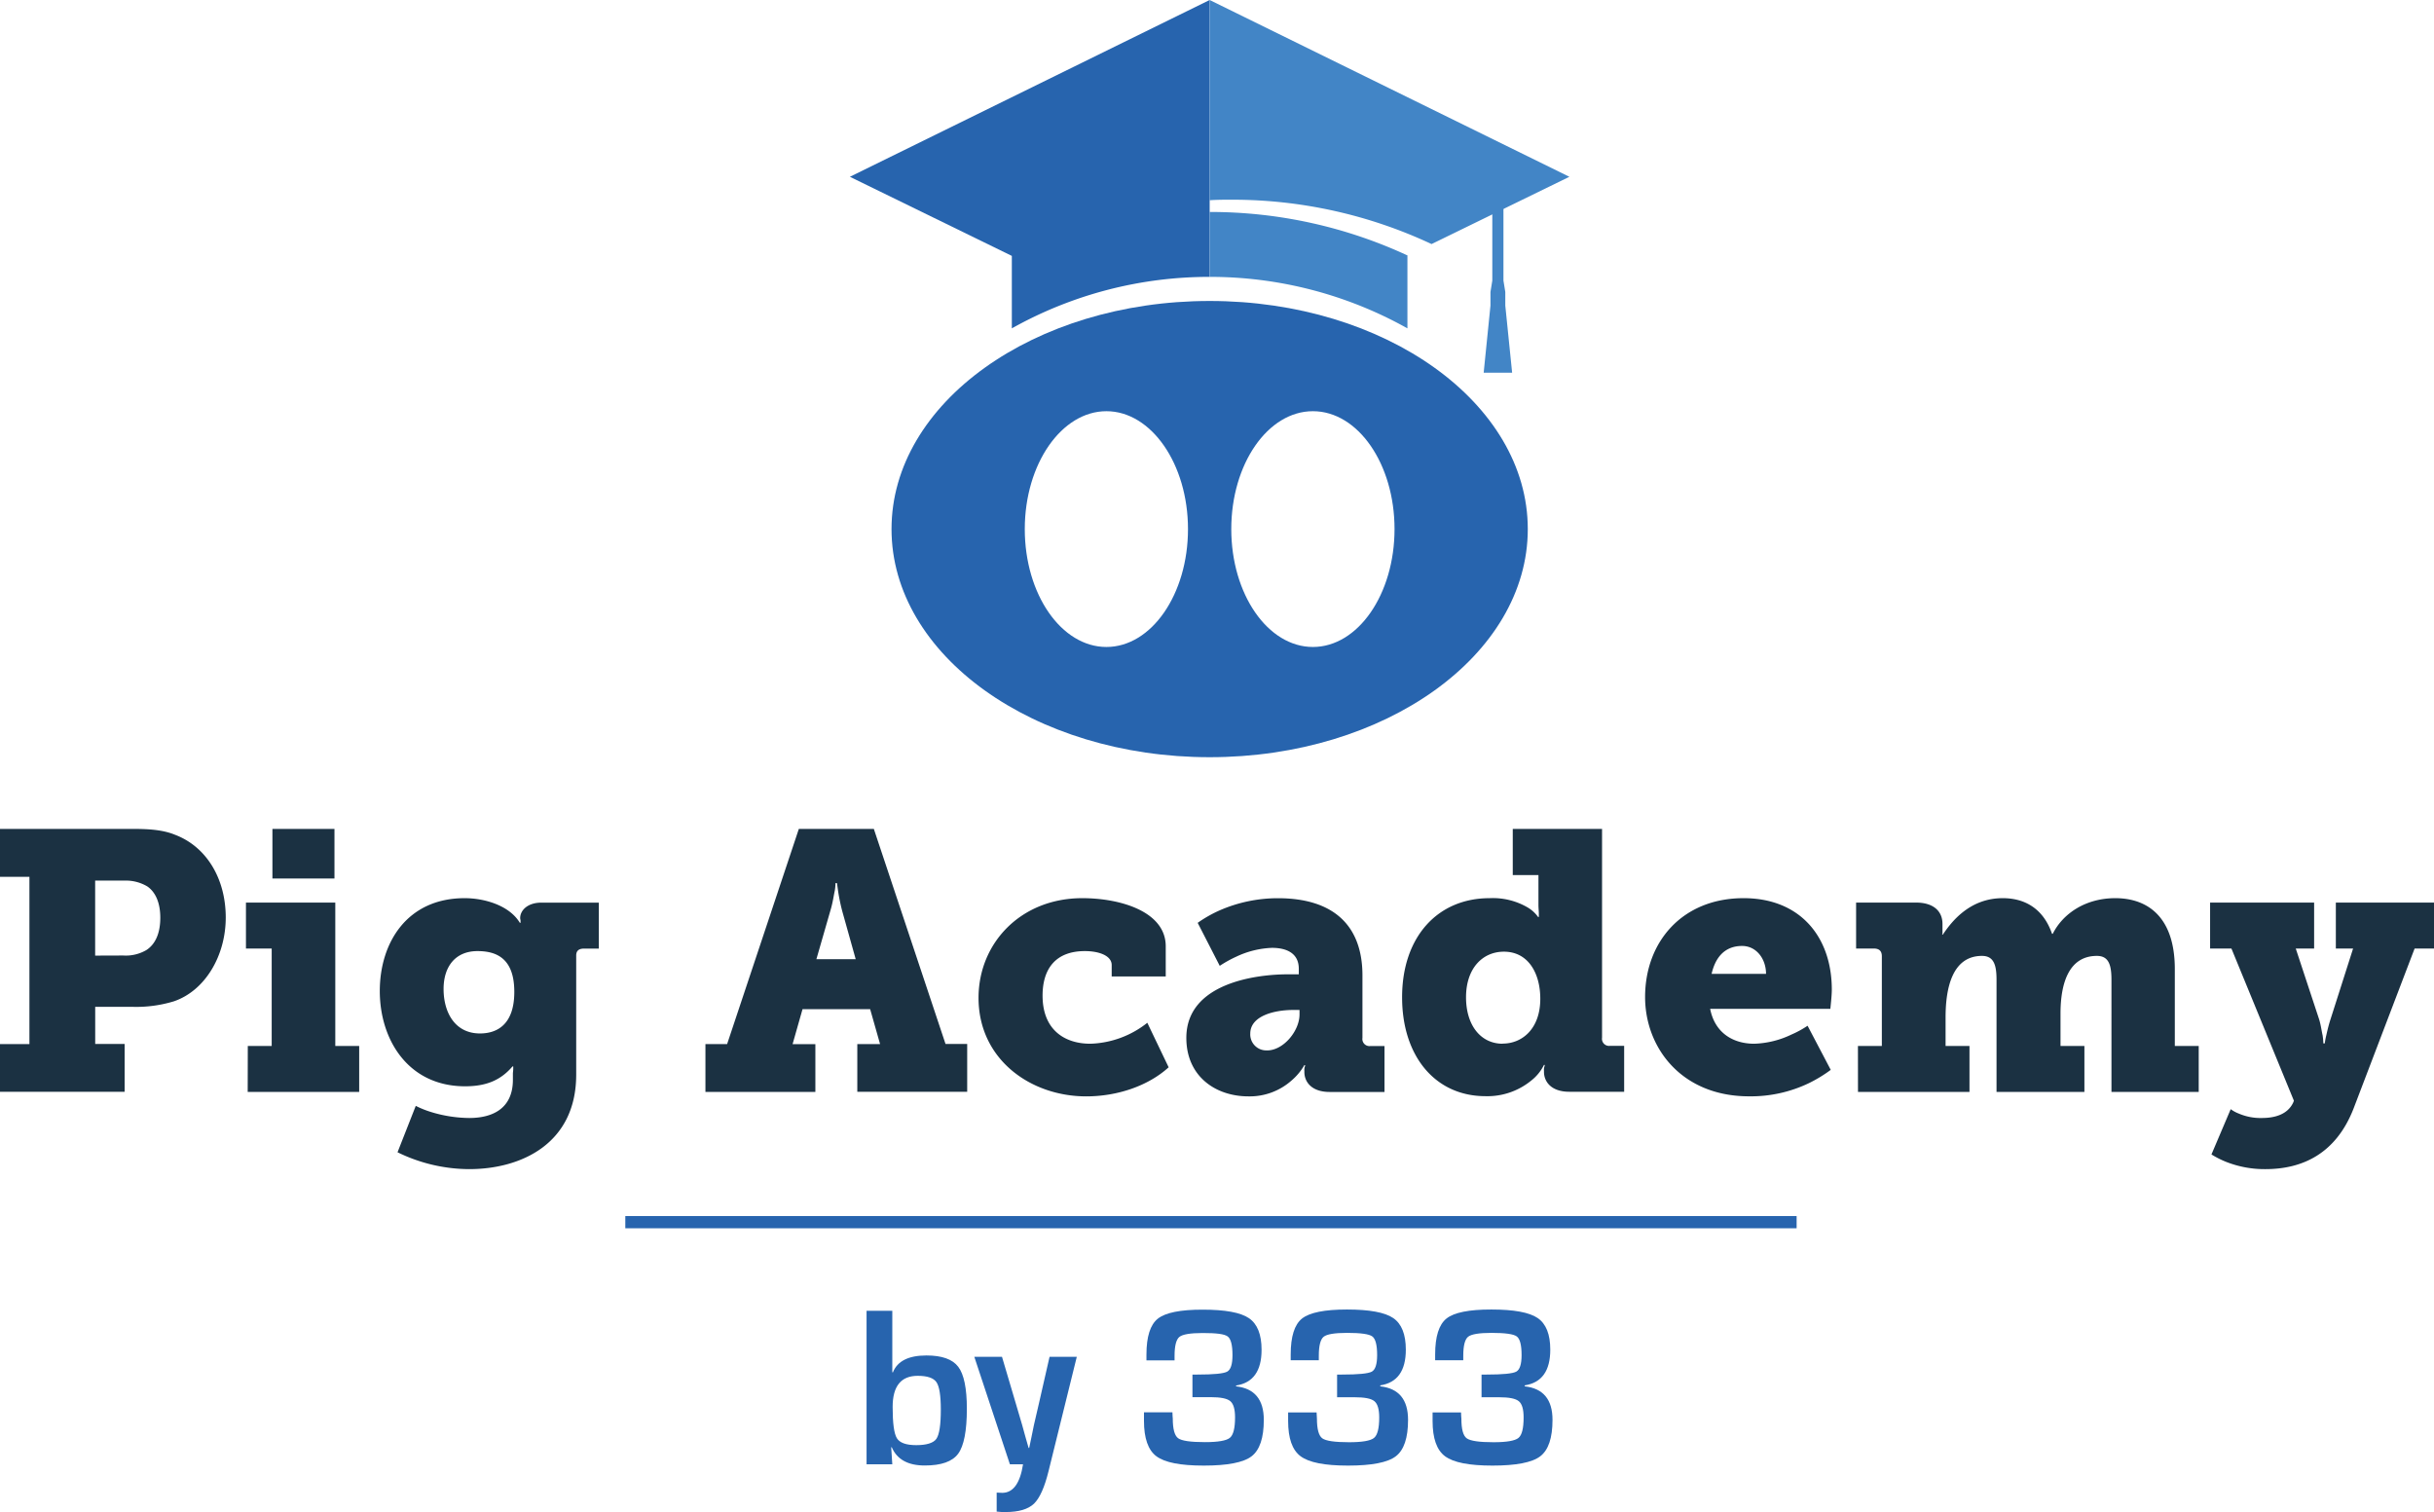 <svg id="logo-pig-academy" data-name="Capa 1" xmlns="http://www.w3.org/2000/svg" viewBox="0 0 502.13 311.93"><defs><style>.logo-pig-academy-1,.logo-pig-academy-3{fill:#2764ae;}.logo-pig-academy-2{fill:#1b3142;}.logo-pig-academy-3,.logo-pig-academy-4{fill-rule:evenodd;}.logo-pig-academy-4{fill:#4285c6;}</style></defs><title>logo-pig-academy</title><path class="logo-pig-academy-1" d="M178.77,302.08V270.42h5.31v12.66l.12.05q1.37-3.5,6.93-3.5,4.78,0,6.55,2.33c1.18,1.55,1.78,4.43,1.78,8.64q0,6.88-1.8,9.31t-6.9,2.42q-5.17,0-6.79-3.76h-.12l.23,3.51Zm10.55-18.25q-5.17,0-5.17,6.42c0,3.35.29,5.51.88,6.46s1.92,1.42,4,1.42,3.55-.43,4.15-1.31.91-2.87.91-6q0-4.36-.9-5.68C192.59,284.27,191.3,283.83,189.32,283.83Z"/><path class="logo-pig-academy-1" d="M222.14,279.91l-5.82,23.56q-1.23,5-3,6.73c-1.22,1.16-3.16,1.73-5.84,1.73-.6,0-1.23,0-1.87-.09v-3.92c.46,0,.85.05,1.15.05,2.26,0,3.69-2,4.29-5.89h-2.71L201,279.91h5.71l2.78,9.39,1.39,4.71c.08.31.3,1.09.65,2.36l.67,2.34h.12l.49-2.34c.24-1.2.41-2,.48-2.36l1.09-4.71,2.14-9.39Z"/><path class="logo-pig-academy-1" d="M246,288.23v-4.66l1,0q5.07,0,6.16-.6c.74-.4,1.1-1.54,1.1-3.41,0-2.08-.33-3.37-1-3.86S251,275,248.13,275c-2.55,0-4.16.27-4.82.8s-1,1.84-1,3.91v.93h-5.8v-1.19q0-5.54,2.35-7.41t9.25-1.86c4.64,0,7.82.58,9.55,1.76s2.6,3.35,2.6,6.52q0,6.56-5.26,7.37V286q5.72.63,5.72,6.91c0,3.73-.84,6.23-2.52,7.52s-5,1.92-9.86,1.92-8.05-.64-9.77-1.92S236,296.7,236,293.13l0-1.77h5.87c0,.7.07,1.12.07,1.26,0,2.18.37,3.54,1.1,4.08s2.58.81,5.53.81c2.71,0,4.42-.3,5.14-.88s1.08-2,1.08-4.22c0-1.7-.33-2.82-1-3.37s-2-.81-4.09-.81H246Z"/><path class="logo-pig-academy-1" d="M275.84,288.23v-4.66l1,0c3.37,0,5.43-.2,6.16-.6s1.1-1.54,1.1-3.41c0-2.08-.33-3.37-1-3.86s-2.4-.73-5.21-.73c-2.55,0-4.16.27-4.82.8s-1,1.84-1,3.91v.93h-5.8v-1.19q0-5.54,2.34-7.41c1.57-1.24,4.65-1.86,9.26-1.86s7.82.58,9.55,1.76,2.6,3.35,2.6,6.52q0,6.56-5.27,7.37V286q5.73.63,5.73,6.91c0,3.73-.84,6.23-2.53,7.52s-5,1.92-9.85,1.92-8.05-.64-9.78-1.92-2.58-3.71-2.58-7.28l0-1.77h5.87c.05.7.07,1.12.07,1.26,0,2.18.37,3.54,1.1,4.08s2.58.81,5.53.81c2.71,0,4.42-.3,5.14-.88s1.08-2,1.08-4.22c0-1.7-.33-2.82-1-3.37s-2-.81-4.09-.81h-3.67Z"/><path class="logo-pig-academy-1" d="M305.64,288.23v-4.66l1,0q5.05,0,6.16-.6c.73-.4,1.1-1.54,1.1-3.41,0-2.08-.33-3.37-1-3.86s-2.4-.73-5.21-.73c-2.55,0-4.16.27-4.82.8s-1,1.84-1,3.91v.93h-5.8v-1.19q0-5.54,2.34-7.41t9.26-1.86c4.63,0,7.82.58,9.55,1.76s2.6,3.35,2.6,6.52q0,6.56-5.27,7.37V286q5.73.63,5.73,6.91c0,3.73-.84,6.23-2.53,7.52s-5,1.92-9.85,1.92-8.05-.64-9.78-1.92-2.58-3.71-2.58-7.28l0-1.77h5.87c0,.7.07,1.12.07,1.26,0,2.18.36,3.54,1.1,4.08s2.58.81,5.53.81c2.71,0,4.42-.3,5.14-.88s1.07-2,1.07-4.22c0-1.7-.32-2.82-1-3.37s-2-.81-4.09-.81h-3.67Z"/><path class="logo-pig-academy-2" d="M0,215.4H6.07V180.89H0V171H27c3.11,0,6.37.08,9.1,1.21,6.45,2.43,10.47,9,10.47,17.07,0,7.89-4.25,15.09-10.7,17.29a26.57,26.57,0,0,1-8.49,1.14H19.64v7.66h6.07v9.86H0Zm25.41-18.28A8.42,8.42,0,0,0,30.19,196c2-1.29,2.88-3.71,2.88-6.67s-.91-5.23-2.66-6.45a8.64,8.64,0,0,0-4.78-1.21h-6v15.47Z"/><path class="logo-pig-academy-2" d="M51.12,215.78h4.93v-20.1H50.74V186.2H69.17v29.58H74.1v9.48h-23ZM56.2,171H69v10.24H56.2Z"/><path class="logo-pig-academy-2" d="M85.77,228.14A20.24,20.24,0,0,0,89,229.43a27.61,27.61,0,0,0,7.81,1.21c4.63,0,9-1.82,9-7.89v-1.28c0-.23.07-.61.07-.92V220h-.15c-2.35,2.73-5.23,4.1-9.78,4.1-11.76,0-17.6-9.63-17.6-19.64S84,185.29,95.86,185.29c4,0,9.18,1.44,11.38,5.08h.15V190c0-.23-.08-.38-.08-.61,0-1.51,1.44-3.18,4.4-3.18h11.83v9.48h-3c-1.14,0-1.67.45-1.67,1.44v24.57c0,14.26-11.38,19.49-22.07,19.49a33.84,33.84,0,0,1-14.79-3.48Zm20.33-23.51c0-6.9-3.64-8.42-7.59-8.42-4.62,0-7,3.26-7,7.81,0,4.86,2.35,9.18,7.51,9.18C102.46,213.2,106.1,211.45,106.1,204.63Z"/><path class="logo-pig-academy-2" d="M145.53,215.4H150L164.8,171h15.47l14.79,44.37h4.47v9.86H176.86V215.4h4.7l-2.05-7.21H165.56l-2.05,7.21h4.7v9.86H145.53Zm31-17.52-2.8-10a40.47,40.47,0,0,1-.84-4.1l-.22-1.59h-.31a10.69,10.69,0,0,1-.15,1.59c-.23,1-.38,2.35-.91,4.1l-2.88,10Z"/><path class="logo-pig-academy-2" d="M223.27,185.29c7.81,0,17.22,2.73,17.22,9.93v6.22H229.34v-2.35c0-1.89-2.51-2.88-5.54-2.88-6.14,0-8.72,3.79-8.72,9.18,0,7,4.47,9.93,9.86,9.93A19.86,19.86,0,0,0,236.69,211l4.4,9.18c-4.24,3.86-10.62,6-17,6-11.52,0-22.22-7.66-22.22-20.33C201.88,194.54,210.6,185.29,223.27,185.29Z"/><path class="logo-pig-academy-2" d="M265.59,201h2.35v-1.14c0-3.26-2.58-4.32-5.54-4.32a18.82,18.82,0,0,0-7.36,1.82,24.88,24.88,0,0,0-3.41,1.89l-4.55-8.87a26.26,26.26,0,0,1,4.55-2.58,30,30,0,0,1,12-2.5c11.45,0,17.44,5.61,17.44,15.93v12.89a1.46,1.46,0,0,0,1.67,1.67h2.88v9.48h-11.3c-3.87,0-5.23-2.2-5.23-4.1v-.23a2.51,2.51,0,0,1,.07-.83.78.78,0,0,0,.08-.38h-.15a12.16,12.16,0,0,1-2.66,3.19,13,13,0,0,1-8.87,3.26c-6.83,0-12.82-4.17-12.82-12.06C244.73,202.66,259.52,201,265.59,201Zm-4.17,15.7c3.33,0,6.67-4,6.67-7.43v-.92h-1.21c-4.33,0-8.95,1.37-8.95,4.86A3.3,3.3,0,0,0,261.42,216.69Z"/><path class="logo-pig-academy-2" d="M307.3,185.29a14.26,14.26,0,0,1,7.81,1.89,7.06,7.06,0,0,1,2.2,2h.15v-.69c0-.53-.08-1.13-.08-1.82v-6.14h-5.3V171H330.5v43.08a1.46,1.46,0,0,0,1.67,1.67h2.89v9.48H323.75c-3.86,0-5.23-2.2-5.23-4.1v-.23a2.21,2.21,0,0,1,.08-.83.88.88,0,0,0,.07-.38h-.15a9.33,9.33,0,0,1-2.58,3.19,14.29,14.29,0,0,1-9.48,3.26c-10.39,0-17.21-8.27-17.21-20.4C289.25,193.33,296.53,185.29,307.3,185.29Zm2.73,30c3.94,0,7.73-3,7.73-9.25,0-5.16-2.42-9.71-7.51-9.71-4.32,0-7.81,3.34-7.81,9.41C302.44,211.53,305.48,215.32,310,215.32Z"/><path class="logo-pig-academy-2" d="M359.7,185.29c11.68,0,18.2,8,18.2,18.88,0,.61-.07,1.6-.15,2.43l-.15,1.52H352.8c1,5.08,4.85,7.2,9.1,7.2a19,19,0,0,0,7.66-1.89,20.38,20.38,0,0,0,3.34-1.82l4.78,9.1a28.94,28.94,0,0,1-4.48,2.73,27.66,27.66,0,0,1-12.36,2.73c-14,0-21.46-10.09-21.46-20.48C339.38,194.24,347.11,185.29,359.7,185.29Zm4.63,15.62c0-3.11-2-5.76-4.93-5.76-3.87,0-5.61,2.73-6.3,5.76Z"/><path class="logo-pig-academy-2" d="M383.29,215.78h4.93V197.27c0-1.06-.53-1.59-1.67-1.59h-3.64V186.2h12.36c3.56,0,5.46,1.74,5.46,4.4v1.89a.45.45,0,0,1-.08.31h.16c2-3,5.76-7.51,12.36-7.51,4.25,0,8.27,1.89,10.16,7.35h.15c2.13-4.24,6.83-7.35,12.9-7.35,6.67,0,12.28,3.87,12.28,14.64v15.85h4.93v9.48h-18V202.13c0-3-.53-4.93-3-4.93-5.69,0-7.51,5.46-7.51,11.9v6.68h4.93v9.48H411.88V202.13c0-3-.53-4.93-3-4.93-6,0-7.51,6.37-7.51,12.66v5.92h4.93v9.48h-23Z"/><path class="logo-pig-academy-2" d="M460.19,228.82a7.12,7.12,0,0,0,1.67.91,11.34,11.34,0,0,0,4.77.91c2.73,0,5.31-.76,6.45-3.18l.15-.38-12.89-31.4h-4.4V186.2H477.4v9.48h-3.79l4.78,14.48c.38,1.14.53,2.43.76,3.42a13.45,13.45,0,0,1,.15,1.67h.3a14,14,0,0,1,.31-1.67c.22-1,.53-2.28.91-3.42l4.62-14.48h-3.56V186.2h20.25v9.48h-4l-12.59,33c-3.64,9.33-10.54,12.51-18.2,12.51a21.6,21.6,0,0,1-8.12-1.51,19,19,0,0,1-3-1.52Z"/><path class="logo-pig-academy-1" d="M249.55,62.09c-36.25,0-65.63,21.07-65.63,47.06s29.38,47.06,65.63,47.06,65.63-21.07,65.63-47.06S285.79,62.09,249.55,62.09Zm-21.3,71.38c-9.3,0-16.84-10.89-16.84-24.32S219,84.83,228.25,84.83s16.83,10.89,16.83,24.32S237.55,133.47,228.25,133.47Zm42.6,0c-9.3,0-16.84-10.89-16.84-24.32s7.54-24.32,16.84-24.32,16.84,10.89,16.84,24.32S280.15,133.47,270.85,133.47Z"/><path class="logo-pig-academy-3" d="M249.55,57.12V0L175.33,36.47l33.41,16.32V67.74a83.26,83.26,0,0,1,40.81-10.62Z"/><path class="logo-pig-academy-4" d="M249.55,57.12V43.73a96.71,96.71,0,0,1,40.88,9l-.08,0V67.74a83.23,83.23,0,0,0-40.8-10.62Zm0-15.81V0l74.21,36.47L295.33,50.35a96.72,96.72,0,0,0-41.16-9.15c-1.55,0-3.09,0-4.62.11Z"/><polygon class="logo-pig-academy-4" points="309.01 76.89 306.08 76.89 307.48 63.05 307.48 60.24 307.86 57.89 307.86 42.14 309.01 41.12 310.16 42.14 310.16 57.89 310.54 60.24 310.54 63.05 311.95 76.89 309.01 76.89 309.01 76.89"/><rect class="logo-pig-academy-1" x="129" y="250.87" width="241.64" height="2.52"/></svg>